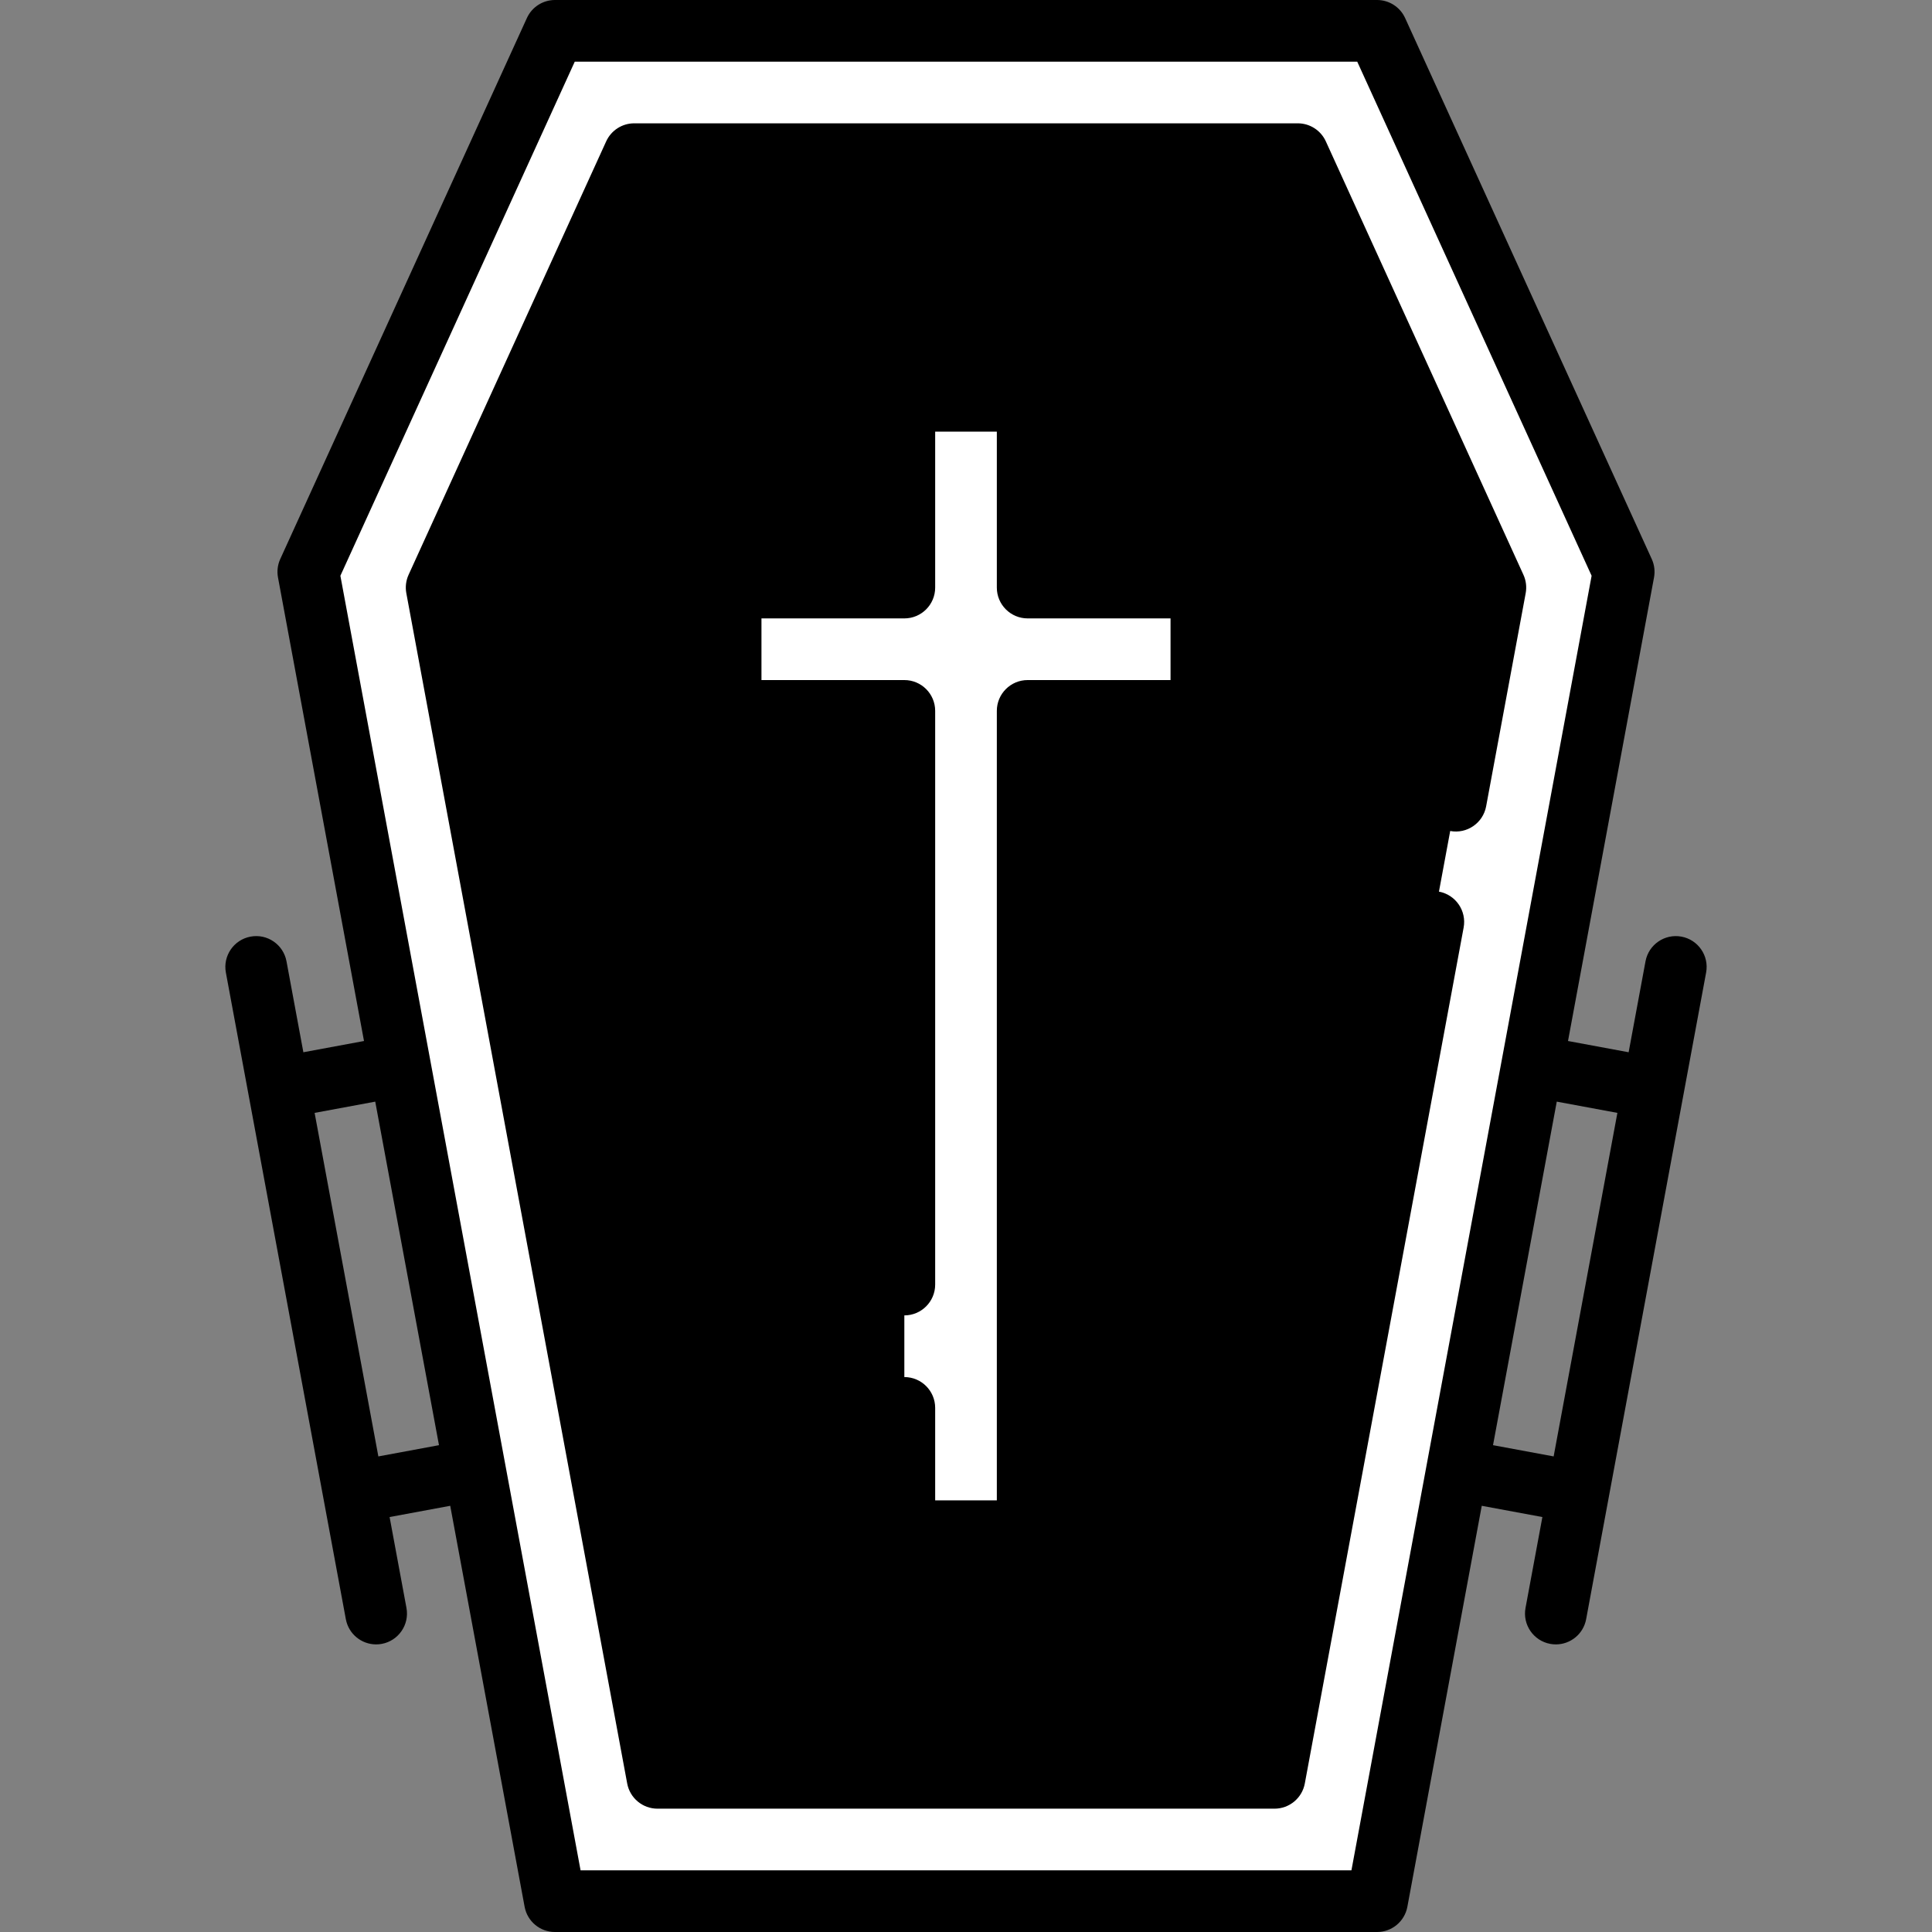 <!DOCTYPE svg PUBLIC "-//W3C//DTD SVG 1.1//EN" "http://www.w3.org/Graphics/SVG/1.1/DTD/svg11.dtd">
<!-- Uploaded to: SVG Repo, www.svgrepo.com, Transformed by: SVG Repo Mixer Tools -->
<svg height="800px" width="800px" version="1.1" id="Layer_1" xmlns="http://www.w3.org/2000/svg" xmlns:xlink="http://www.w3.org/1999/xlink" viewBox="0 0 512.001 512.001" xml:space="preserve" fill="#000000">
<rect x="0" y="0" width="512.001" height="512.001" fill="#808080" stroke="none"/>
<g id="SVGRepo_bgCarrier" stroke-width="0"/>
<g id="SVGRepo_tracerCarrier" stroke-linecap="round" stroke-linejoin="round"/>
<g id="SVGRepo_iconCarrier"> <path style="fill:#ffffff;" d="M364.937,8.17l65.362,143.371L364.937,503.83H147.065L81.703,151.541L147.065,8.17H364.937z"/> <path style="fill:#000000;" d="M343.924,40.851l52.366,114.862l-58.531,315.436H174.245l-58.531-315.436l52.366-114.862H343.924z"/> <polygon style="fill:#ffffff;" points="318.378,155.713 318.378,188.394 272.342,188.394 272.342,405.787 239.661,405.787 239.661,188.394 193.624,188.394 193.624,155.713 239.661,155.713 239.661,106.213 272.342,106.213 272.342,155.713 "/> <g> <path style="fill:#000000;" d="M445.601,248.215c-4.438-0.82-8.7,2.107-9.523,6.543l-4.472,24.102l-16.066-2.981l22.793-122.848 c0.306-1.649,0.097-3.353-0.599-4.879L372.372,4.782C371.043,1.869,368.138,0,364.937,0H147.065c-3.201,0-6.106,1.869-7.434,4.781 L74.27,148.151c-0.696,1.526-0.905,3.231-0.599,4.879l22.793,122.848l-16.067,2.98l-4.472-24.102 c-0.824-4.436-5.084-7.372-9.523-6.543c-4.437,0.824-7.366,5.087-6.543,9.523l5.96,32.125 c0.004,0.022,19.874,107.117,19.874,107.117c0,0.001,5.96,32.124,5.96,32.124c0.73,3.933,4.162,6.681,8.024,6.681 c0.495,0,0.996-0.045,1.499-0.138c4.437-0.824,7.366-5.087,6.543-9.523l-4.47-24.09l16.066-2.98l19.716,106.268 c0.718,3.872,4.096,6.68,8.033,6.68h217.872c3.937,0,7.315-2.808,8.033-6.68l19.716-106.268l16.066,2.98l-4.47,24.09 c-0.824,4.436,2.107,8.7,6.543,9.523c0.504,0.094,1.005,0.138,1.5,0.138c3.861,0,7.293-2.747,8.023-6.681l25.83-139.219 c0.004-0.022,5.964-32.147,5.964-32.147C452.968,253.302,450.037,249.038,445.601,248.215z M100.269,385.967l-16.892-91.041 l16.066-2.98l16.892,91.041L100.269,385.967z M358.144,495.66H153.858l-19.966-107.614c-0.002-0.014-19.871-107.103-19.871-107.103 c-0.004-0.024-23.815-128.358-23.815-128.358L152.319,16.34h207.364l62.113,136.243l-23.812,128.345 c-0.001,0.003-19.871,107.102-19.871,107.102C378.11,388.046,358.144,495.66,358.144,495.66z M395.667,382.986l16.892-91.041 l16.066,2.98l-16.892,91.041L395.667,382.986z"/> <path style="fill:#000000;" d="M381.338,236.29c-4.436-0.824-8.7,2.106-9.523,6.543l-40.851,220.146H181.039l-56.822-306.223 l49.116-107.735h165.336l49.117,107.735l-10.01,53.945c-0.824,4.436,2.106,8.7,6.543,9.523c4.43,0.828,8.701-2.106,9.523-6.543 l10.481-56.479c0.306-1.649,0.097-3.353-0.599-4.879L351.358,37.462c-1.328-2.912-4.233-4.781-7.434-4.781H168.079 c-3.201,0-6.106,1.869-7.434,4.781l-52.366,114.861c-0.696,1.526-0.905,3.231-0.599,4.879l58.531,315.437 c0.718,3.872,4.096,6.68,8.033,6.68h163.513c3.937,0,7.315-2.808,8.033-6.68l42.09-226.826 C388.703,241.377,385.775,237.114,381.338,236.29z"/> <path style="fill:#000000;" d="M239.661,364.936c-4.512,0-8.17,3.657-8.17,8.17v32.681c0,4.513,3.658,8.17,8.17,8.17h32.681 c4.513,0,8.17-3.657,8.17-8.17V196.563h37.866c4.513,0,8.17-3.657,8.17-8.17v-32.681c0-4.513-3.657-8.17-8.17-8.17h-37.866v-41.329 c0-4.513-3.657-8.17-8.17-8.17h-32.681c-4.512,0-8.17,3.657-8.17,8.17v41.329h-37.866c-4.512,0-8.17,3.657-8.17,8.17v32.681 c0,4.513,3.658,8.17,8.17,8.17h37.866v143.862c0,4.513,3.658,8.17,8.17,8.17c4.512,0,8.17-3.657,8.17-8.17V188.393 c0-4.513-3.658-8.17-8.17-8.17h-37.866v-16.34h37.866c4.512,0,8.17-3.657,8.17-8.17v-41.329h16.34v41.329 c0,4.513,3.657,8.17,8.17,8.17h37.866v16.34h-37.866c-4.513,0-8.17,3.657-8.17,8.17v209.224h-16.34v-24.511 C247.831,368.593,244.173,364.936,239.661,364.936z"/> </g> </g>
</svg>